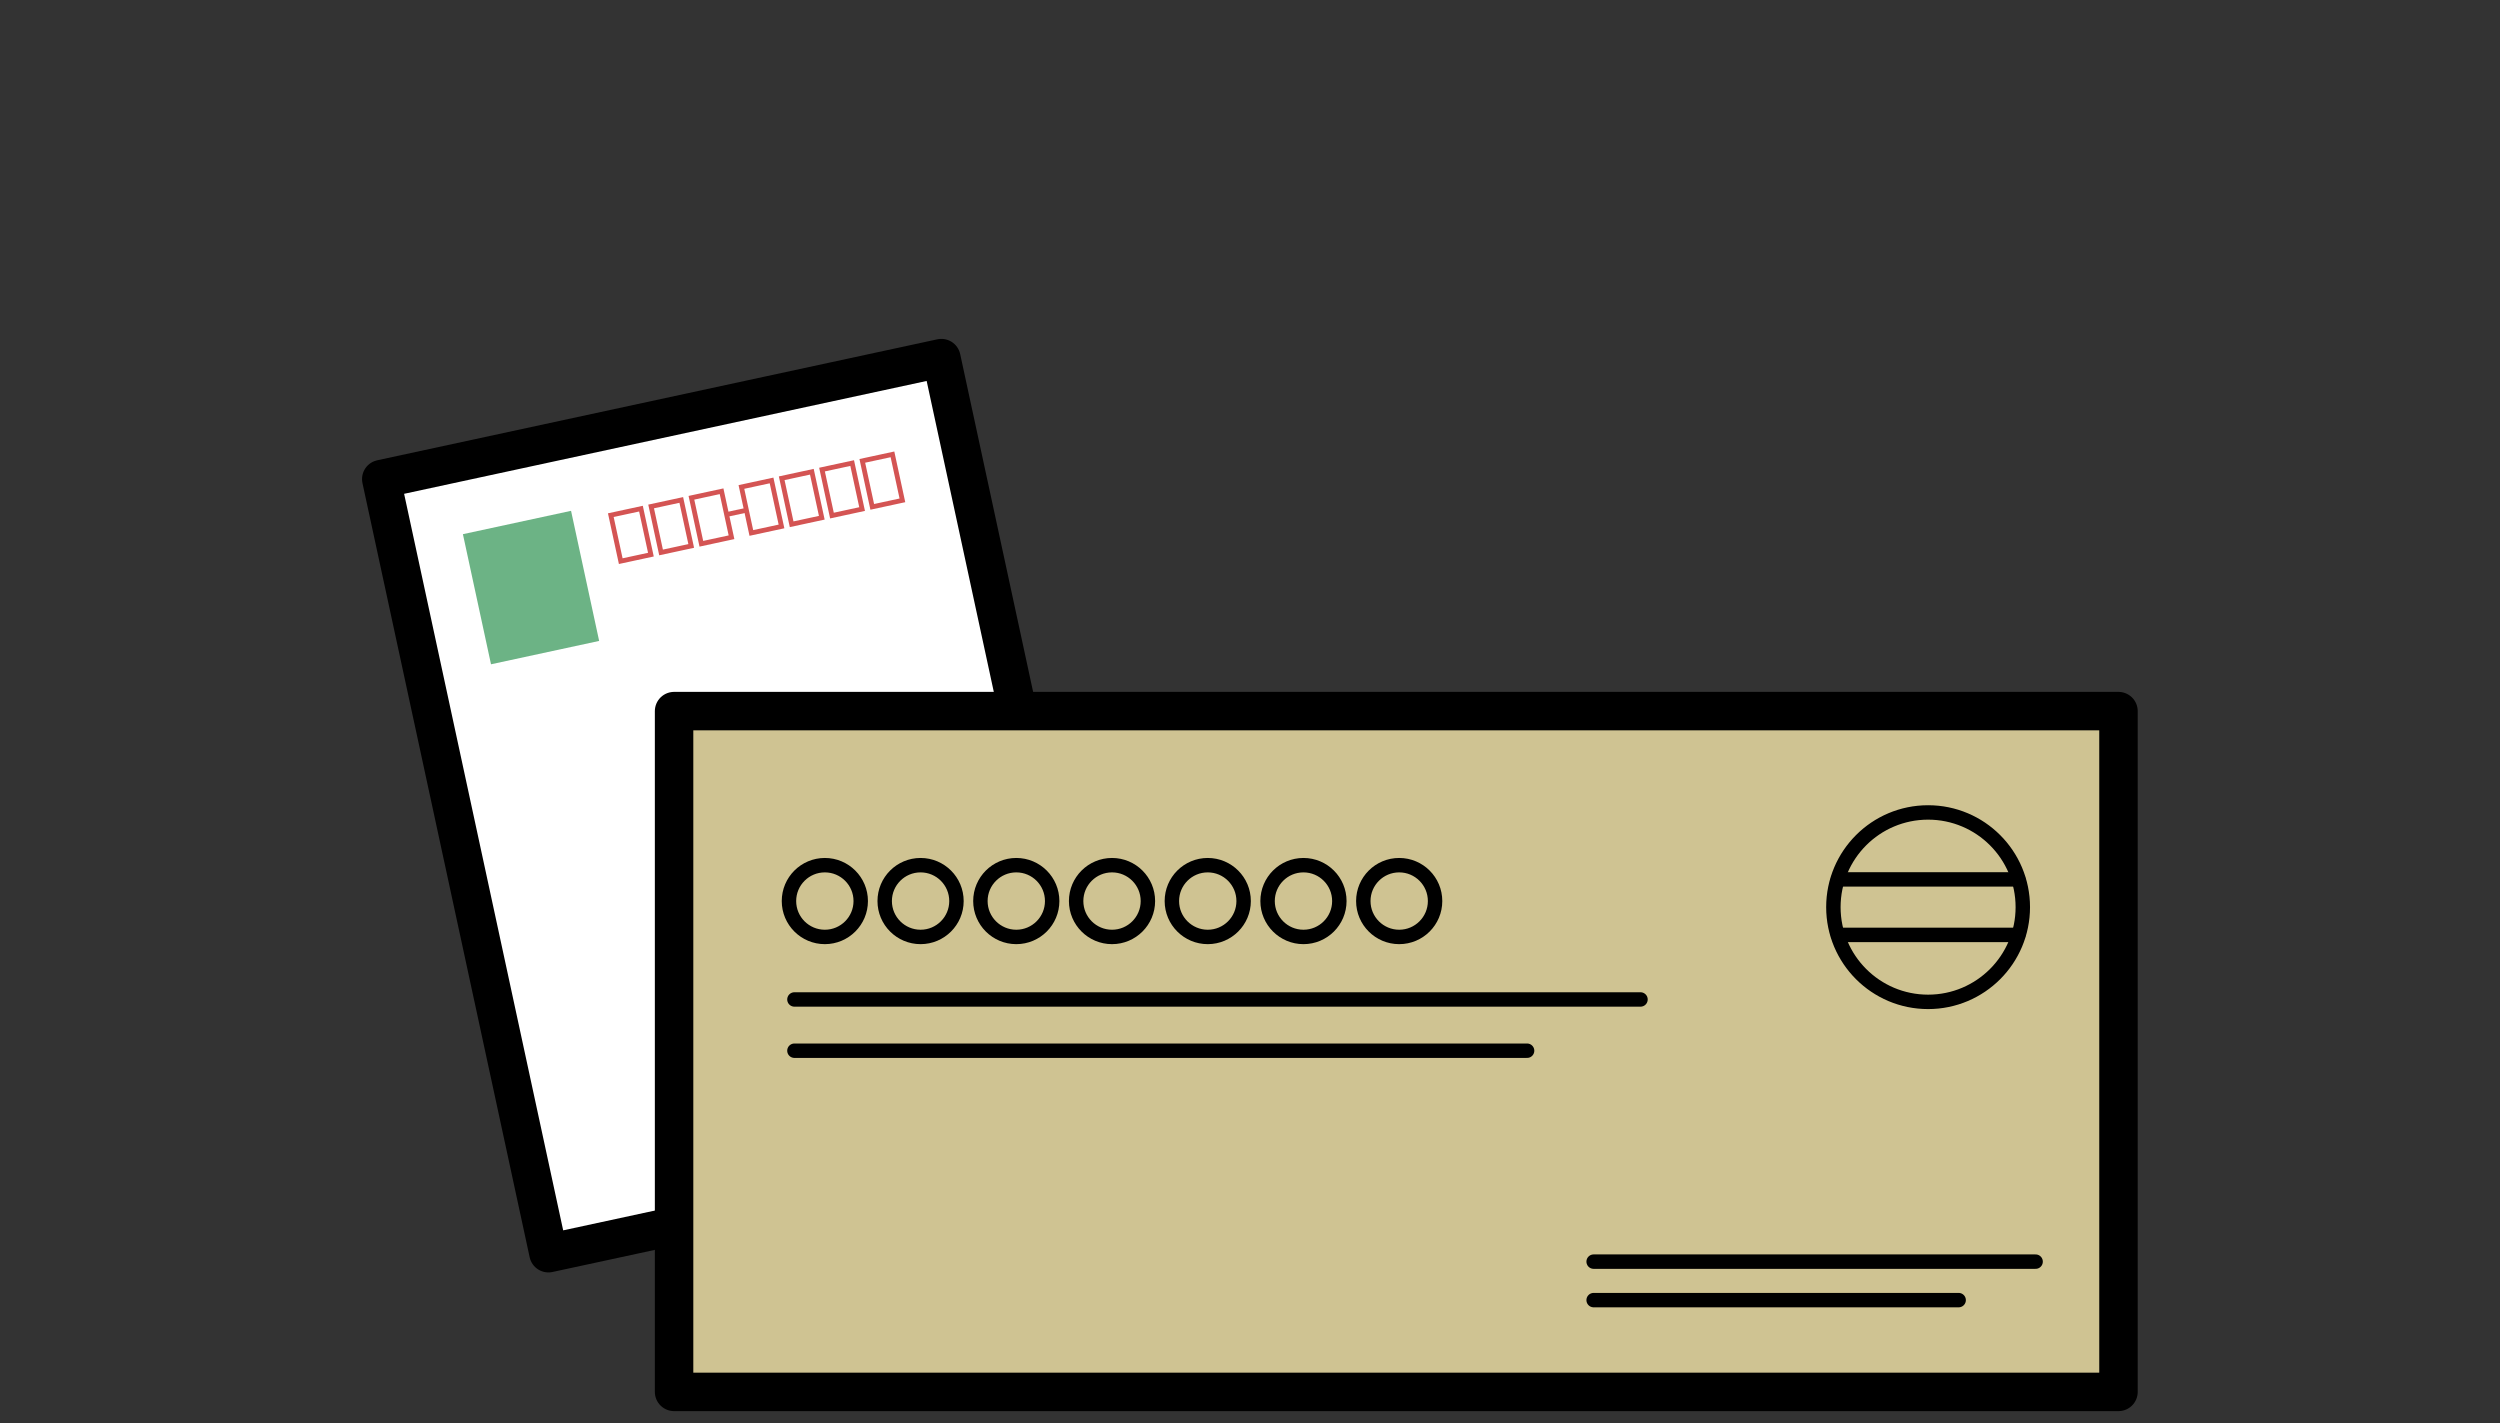 <svg height="74" viewBox="0 0 130 74" width="130" xmlns="http://www.w3.org/2000/svg"><rect x="0" y="0" width="130" height="74" fill="#333333" stroke="none"/><path d="m23.852 21.309h29.812v41.202h-29.812z" fill="#fff" stroke="#000" stroke-linecap="round" stroke-linejoin="round" stroke-width="2" transform="matrix(.977 -.211 .211 .977 -7.974 9.126)"/><path d="m24.751 27.102h5.756v6.925h-5.756z" fill="#6cb385" transform="matrix(.977 -.211 .211 .977 -5.829 6.521)"/><path d="m32.02 26.6h1.605v2.448h-1.605z" fill="none" stroke="#d45453" stroke-miterlimit="10" stroke-width=".25" transform="matrix(.977 -.211 .211 .977 -5.134 7.556)"/><path d="m34.117 26.148h1.605v2.448h-1.605z" fill="none" stroke="#d45453" stroke-miterlimit="10" stroke-width=".25" transform="matrix(.977 -.211 .211 .977 -4.991 7.988)"/><path d="m36.213 25.695h1.605v2.448h-1.605z" fill="none" stroke="#d45453" stroke-miterlimit="10" stroke-width=".25" transform="matrix(.977 -.211 .211 .977 -4.848 8.421)"/><path d="m38.814 25.133h1.605v2.448h-1.605z" fill="none" stroke="#d45453" stroke-miterlimit="10" stroke-width=".25" transform="matrix(.977 -.211 .211 .977 -4.671 8.957)"/><path d="m40.91 24.68h1.605v2.448h-1.605z" fill="none" stroke="#d45453" stroke-miterlimit="10" stroke-width=".25" transform="matrix(.977 -.211 .211 .977 -4.528 9.389)"/><path d="m43.007 24.228h1.605v2.448h-1.605z" fill="none" stroke="#d45453" stroke-miterlimit="10" stroke-width=".25" transform="matrix(.977 -.211 .211 .977 -4.385 9.822)"/><path d="m45.104 23.775h1.605v2.448h-1.605z" fill="none" stroke="#d45453" stroke-miterlimit="10" stroke-width=".25" transform="matrix(.977 -.211 .211 .977 -4.243 10.254)"/><path d="m38.832 26.527-1.031.223" fill="none" stroke="#d45453" stroke-miterlimit="10" stroke-width=".25"/><g stroke="#000" stroke-linecap="round" stroke-linejoin="round"><path d="m35.052 36.978h75.109v35.4h-75.109z" fill="#cfc392" stroke-width="2"/><path d="m95.576 48.615h9.371" fill="none" stroke-width=".75"/><path d="m104.946 45.729h-9.371" fill="none" stroke-width=".75"/><circle cx="100.261" cy="47.172" fill="none" r="4.925" stroke-width=".75"/><path d="m82.869 65.605h22.983" fill="none" stroke-width=".75"/><path d="m82.869 67.606h18.981" fill="none" stroke-width=".75"/><path d="m41.31 51.972h43.996" fill="none" stroke-width=".75"/><path d="m41.31 54.637h38.099" fill="none" stroke-width=".75"/><circle cx="42.892" cy="46.855" fill="none" r="1.866" stroke-width=".75"/><circle cx="47.87" cy="46.855" fill="none" r="1.866" stroke-width=".75"/><circle cx="52.847" cy="46.855" fill="none" r="1.866" stroke-width=".75"/><circle cx="57.825" cy="46.855" fill="none" r="1.866" stroke-width=".75"/><circle cx="62.803" cy="46.855" fill="none" r="1.866" stroke-width=".75"/><circle cx="67.78" cy="46.855" fill="none" r="1.866" stroke-width=".75"/><circle cx="72.758" cy="46.855" fill="none" r="1.866" stroke-width=".75"/></g></svg>